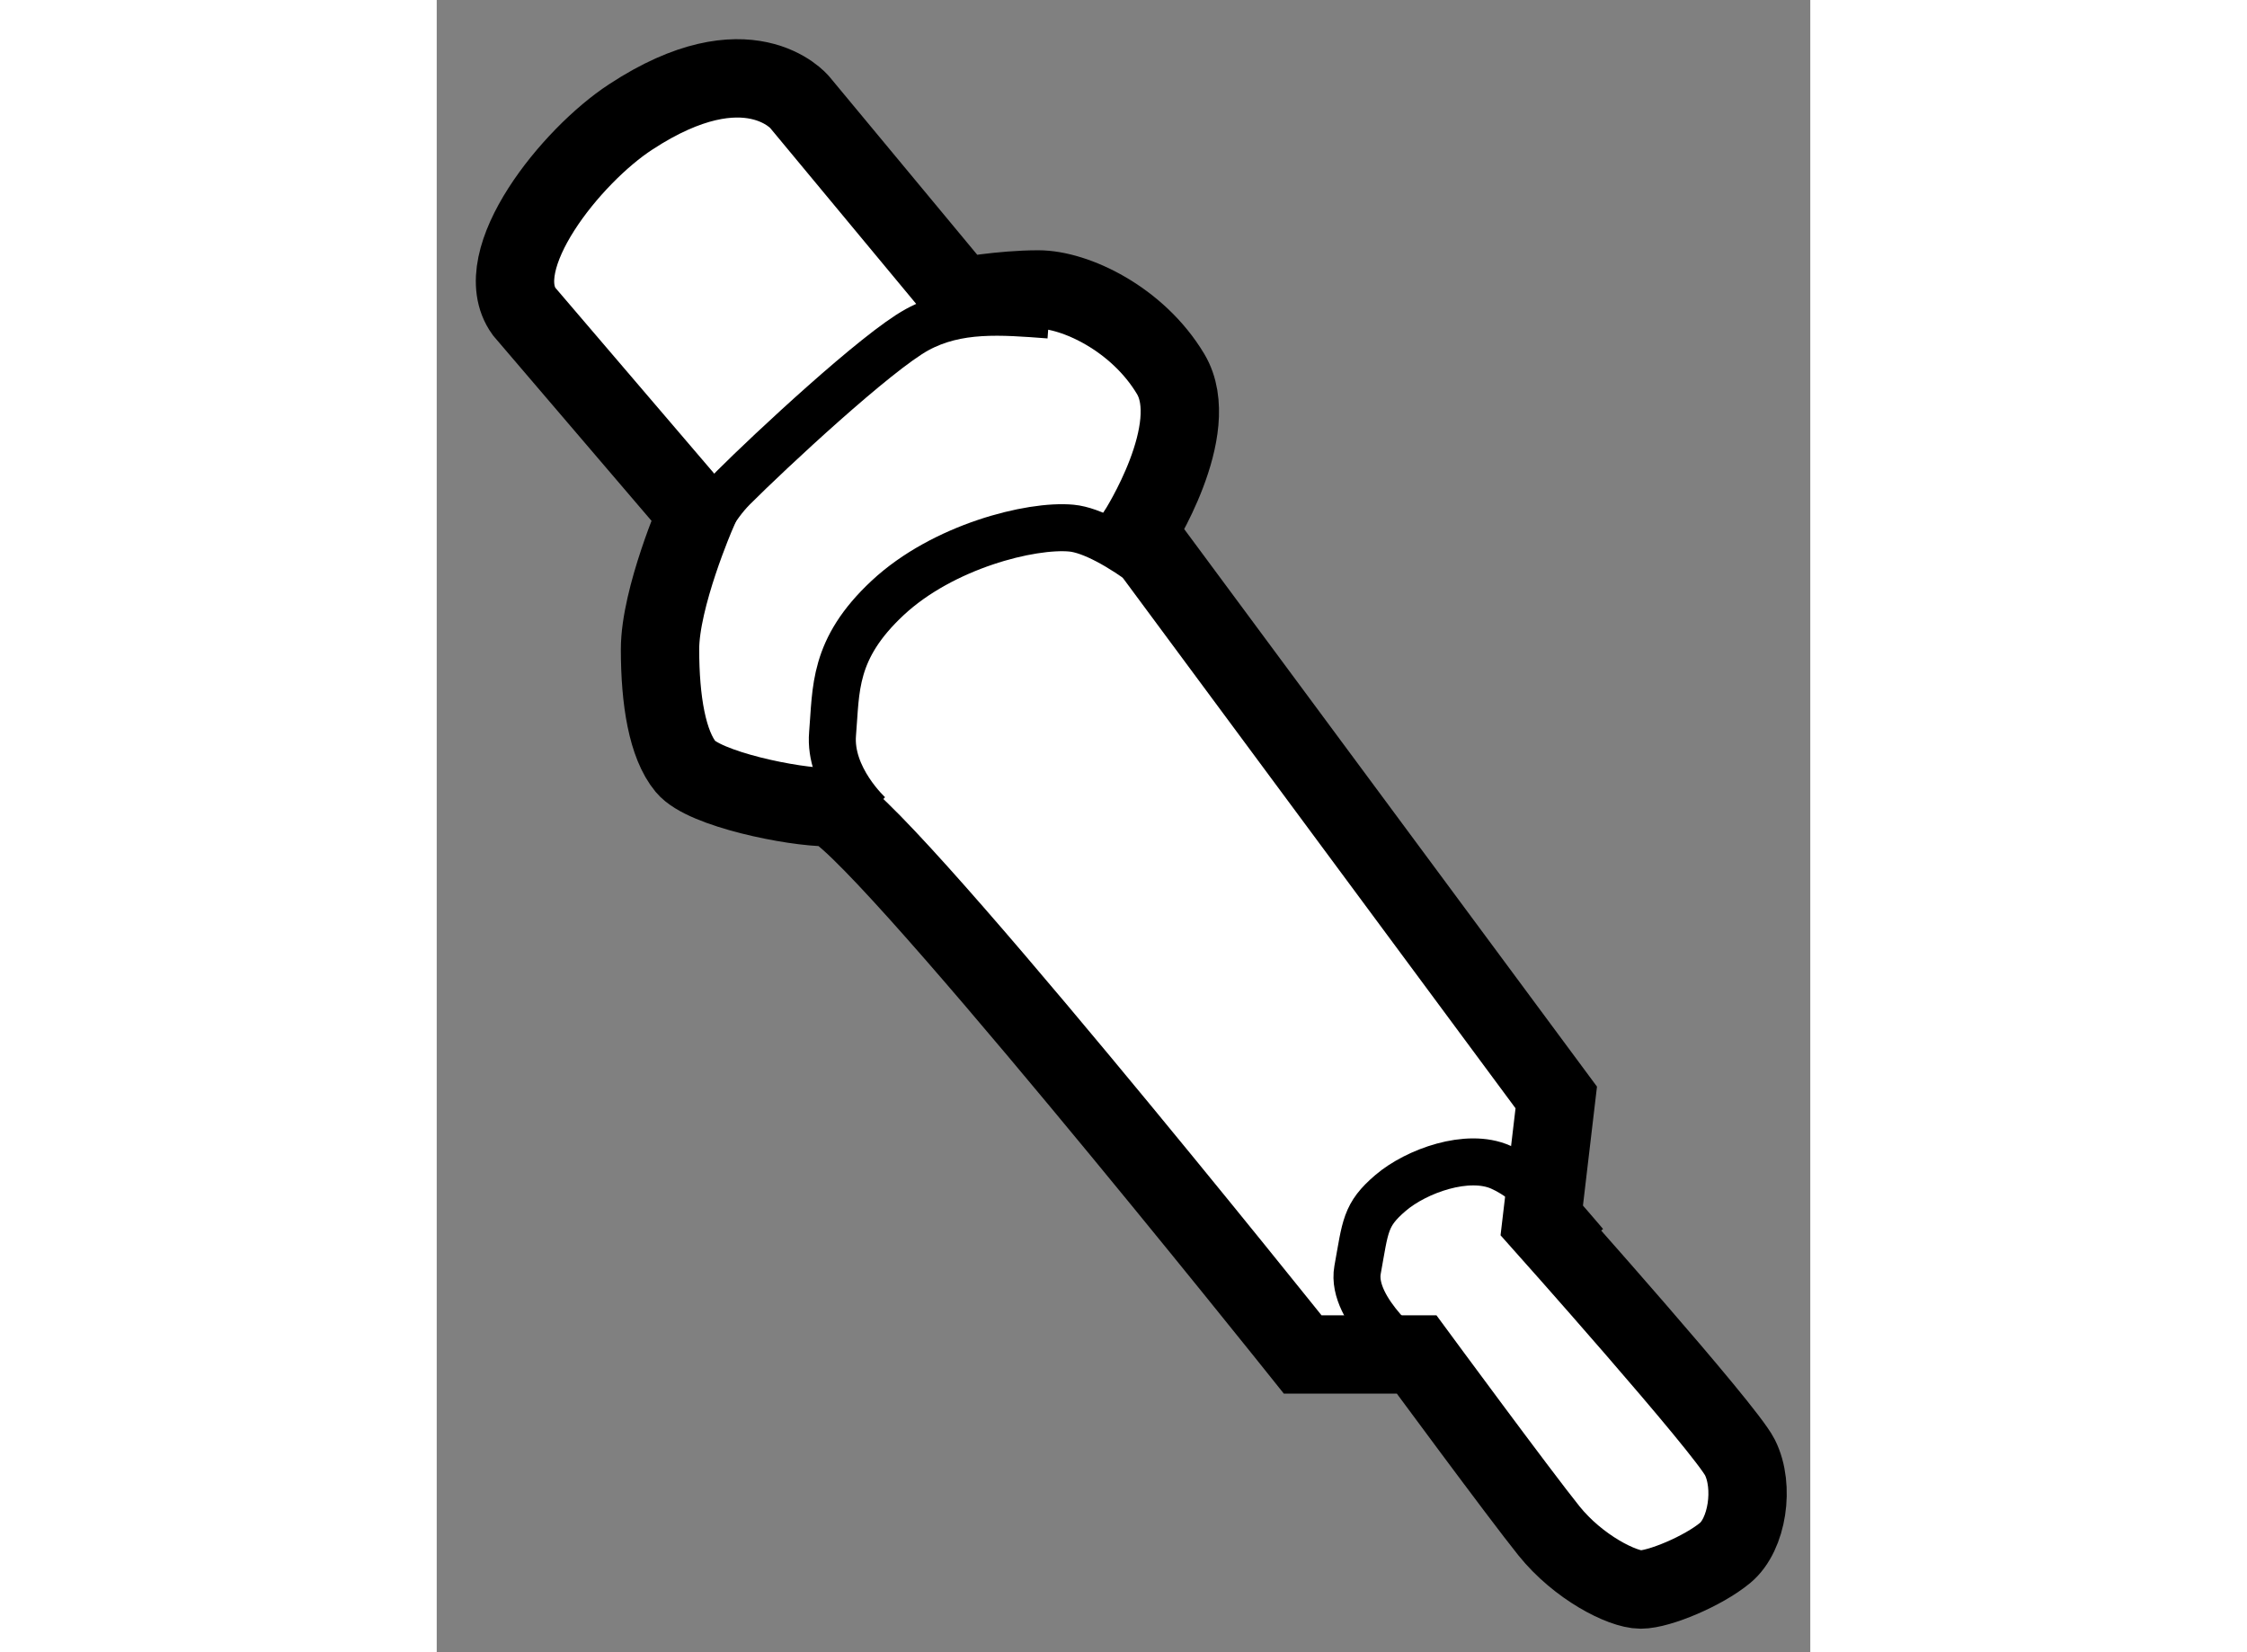 <?xml version="1.0" encoding="utf-8"?>
<!-- Generator: Adobe Illustrator 15.1.0, SVG Export Plug-In . SVG Version: 6.00 Build 0)  -->
<!DOCTYPE svg PUBLIC "-//W3C//DTD SVG 1.1//EN" "http://www.w3.org/Graphics/SVG/1.1/DTD/svg11.dtd">
<svg version="1.1" xmlns="http://www.w3.org/2000/svg" xmlns:xlink="http://www.w3.org/1999/xlink" x="0px" y="0px" width="244.8px"
	 height="180px" viewBox="74.358 54.569 8.765 10.543" enable-background="new 0 0 244.8 180" xml:space="preserve">
	
<rect x="74.358" y="54.569" width="8.765" height="10.543" fill="#808080" stroke="none"/>
	
<g><path fill="#FFFFFF" stroke="#000000" stroke-width="0.5" d="M74.915,56.556l1.102,1.289c0,0-0.234,0.539-0.234,0.867
				s0.047,0.609,0.164,0.75s0.68,0.258,0.914,0.258s3.023,3.492,3.023,3.492h0.727c0,0,0.656,0.891,0.844,1.125
				s0.469,0.375,0.586,0.375s0.398-0.117,0.539-0.234s0.188-0.422,0.094-0.609s-1.266-1.5-1.266-1.5l0.094-0.797l-2.672-3.609
				c0,0,0.422-0.656,0.211-1.008s-0.609-0.539-0.844-0.539s-0.492,0.047-0.492,0.047l-1.031-1.242c0,0-0.328-0.398-1.078,0.094
				C75.218,55.561,74.68,56.228,74.915,56.556z"></path><path fill="none" stroke="#000000" stroke-width="0.3" d="M75.899,58.361c0,0,0.117-0.445,0.352-0.68s0.914-0.867,1.172-1.008
				s0.539-0.117,0.844-0.094"></path><path fill="none" stroke="#000000" stroke-width="0.3" d="M77.118,59.767c0,0-0.258-0.234-0.234-0.516s0-0.539,0.352-0.867
				s0.914-0.469,1.172-0.445s0.75,0.422,0.938,0.68"></path><path fill="none" stroke="#000000" stroke-width="0.3" d="M80.586,63.236c0,0-0.398-0.305-0.352-0.563
				c0.051-0.281,0.047-0.352,0.211-0.492s0.492-0.258,0.703-0.164s0.398,0.328,0.539,0.492"></path></g>


</svg>